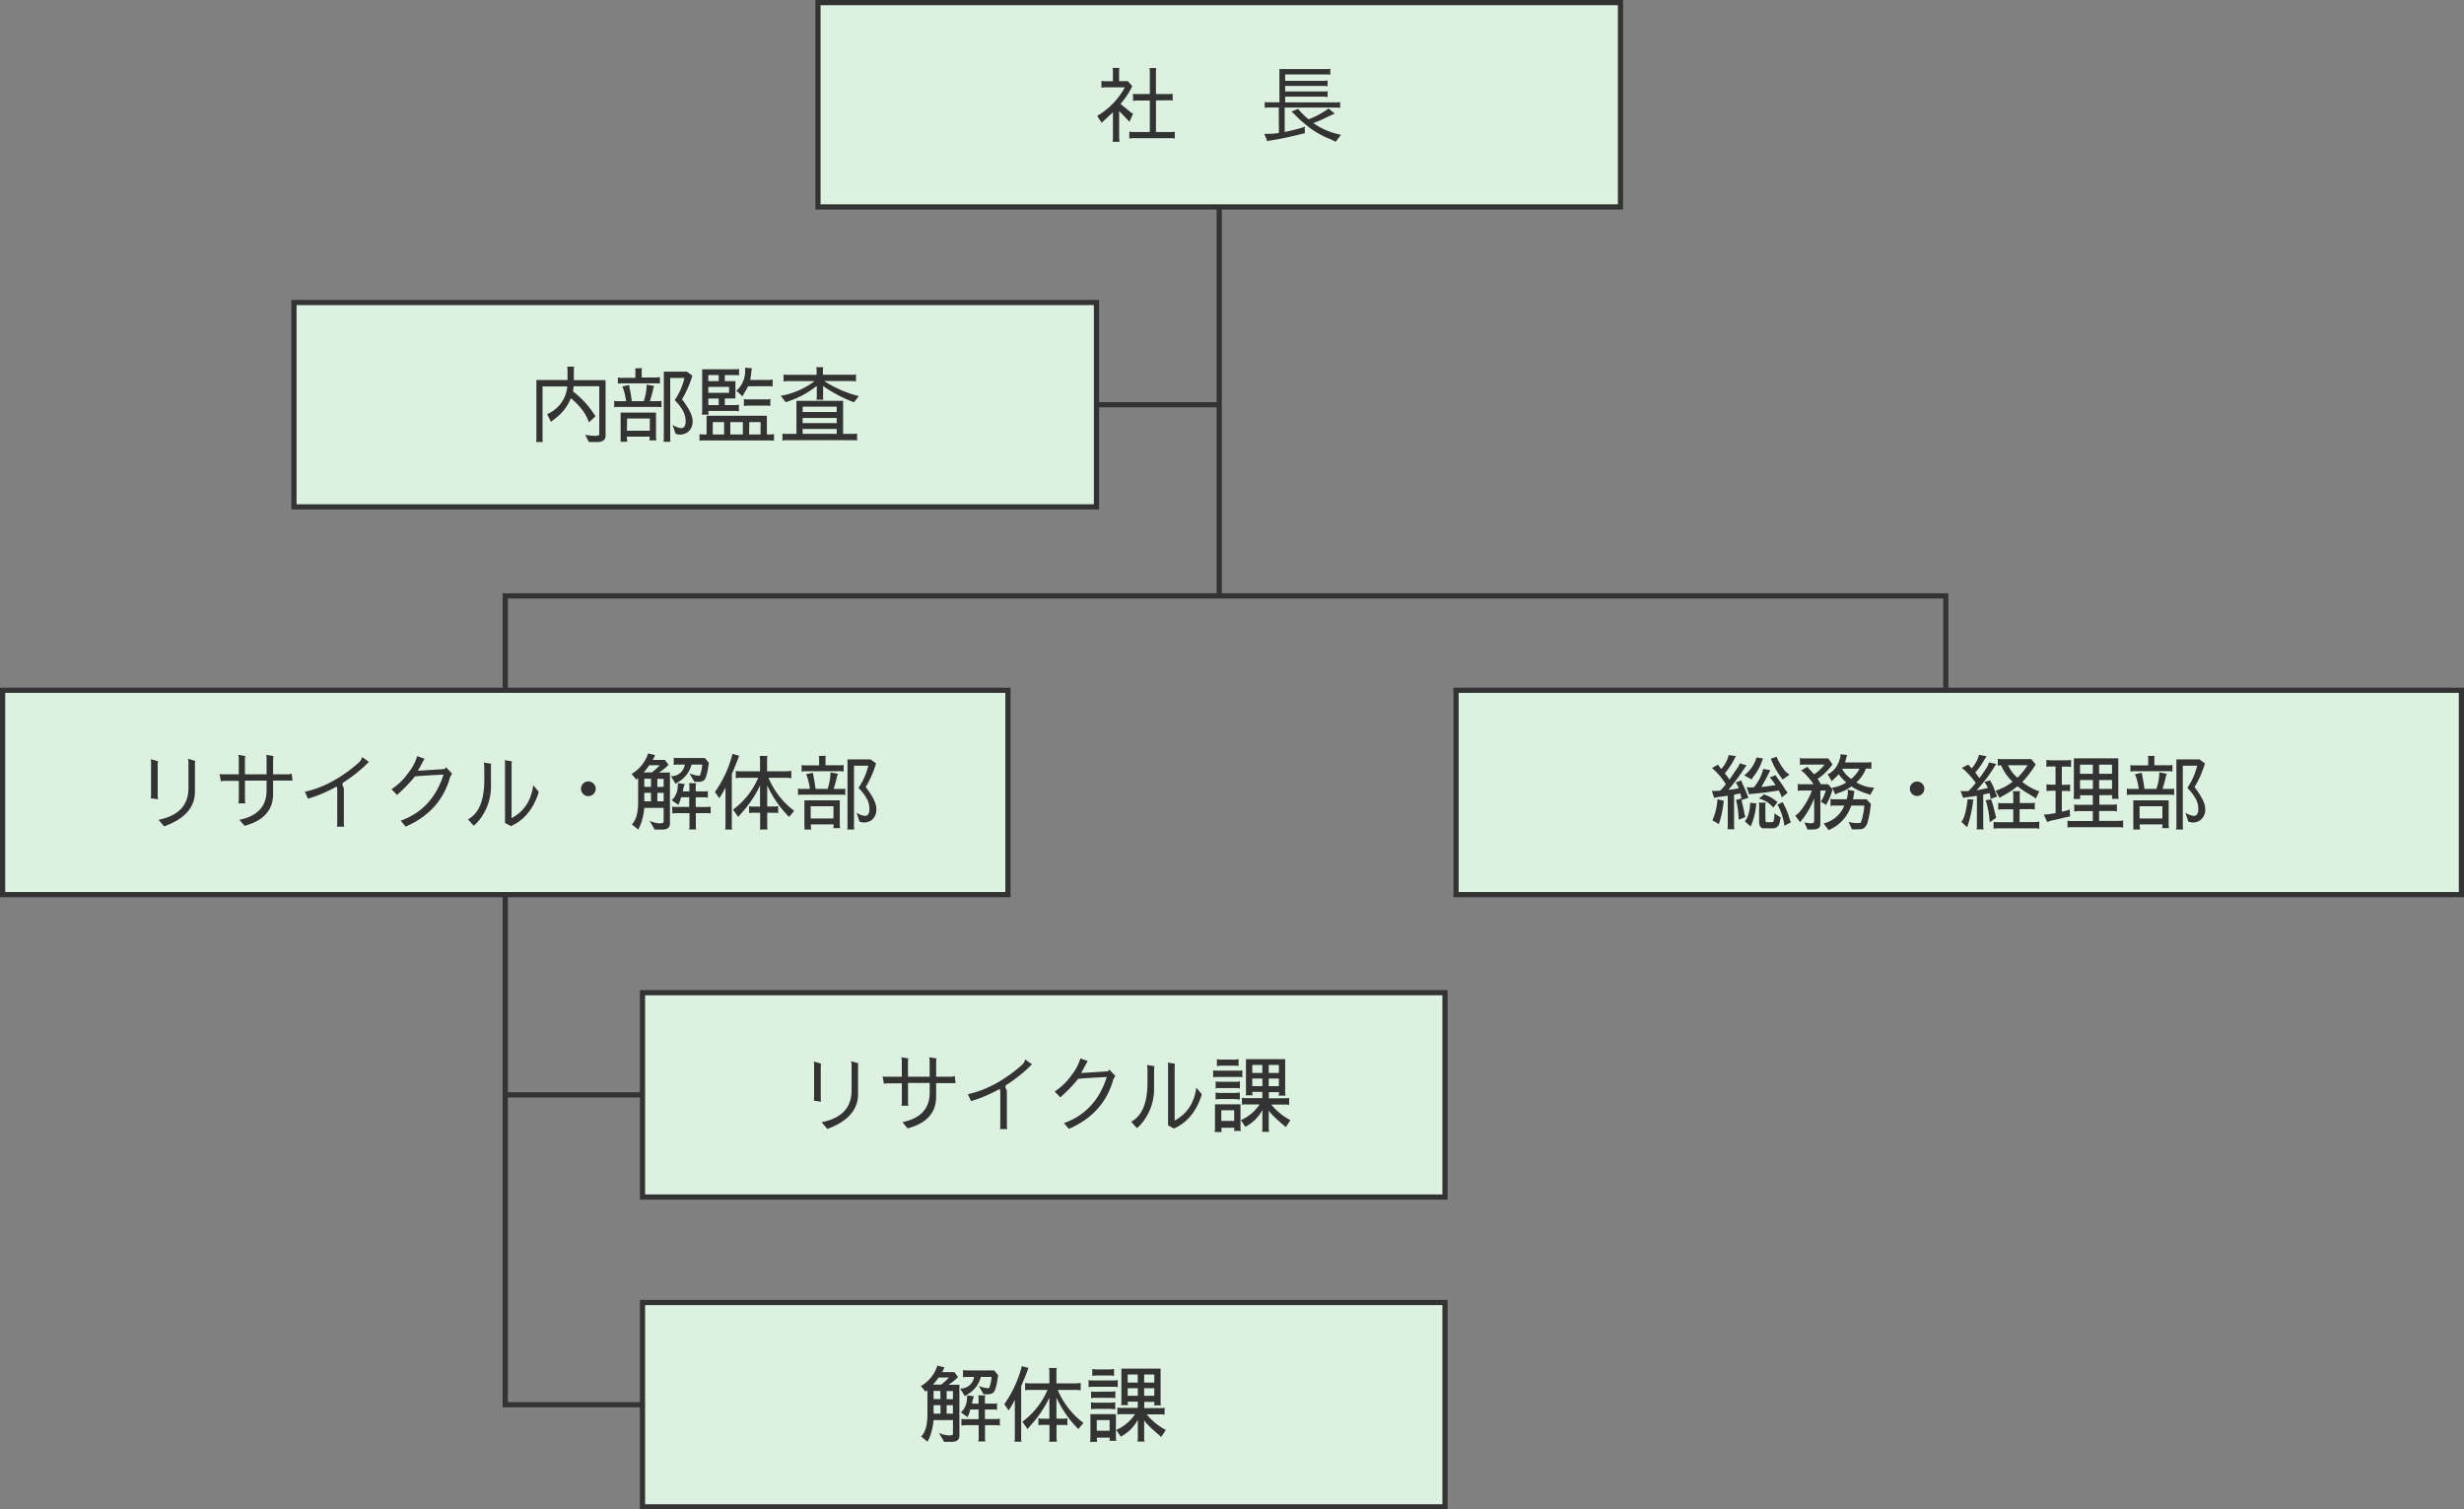 <svg id="レイヤー_1" data-name="レイヤー 1" xmlns="http://www.w3.org/2000/svg" viewBox="0 0 712.05 436.19"><rect x="0" y="0" width="712.05" height="436.19" fill="#808080" stroke="none"/><defs><style>.cls-1{fill:none;}.cls-1,.cls-2{stroke:#333;stroke-miterlimit:10;stroke-width:1.5px;}.cls-2{fill:#ddf1e1;}.cls-3{fill:#333;}</style></defs><line class="cls-1" x1="352.34" y1="44.56" x2="352.34" y2="172.19"/><line class="cls-1" x1="301.63" y1="116.95" x2="352.18" y2="116.95"/><polyline class="cls-1" points="562.29 217.82 562.29 172.19 146.01 172.19 146.01 405.92 219.42 405.92"/><line class="cls-1" x1="146.01" y1="316.39" x2="200.9" y2="316.39"/><rect class="cls-2" x="236.38" y="0.75" width="231.91" height="59.05"/><rect class="cls-2" x="84.95" y="87.42" width="231.91" height="59.05"/><rect class="cls-2" x="185.67" y="286.86" width="231.91" height="59.05"/><rect class="cls-2" x="185.67" y="376.39" width="231.91" height="59.05"/><rect class="cls-2" x="0.75" y="199.47" width="290.53" height="59.05"/><rect class="cls-2" x="420.77" y="199.47" width="290.53" height="59.05"/><path class="cls-3" d="M391.62,115.14l-3-3.12v7.73l.1,1.17h-2a5.32,5.32,0,0,0,.11-1.1v-7.44l-3.26,3.05-1.29-2a21.56,21.56,0,0,0,8-8.26H384.9a7.9,7.9,0,0,0-1.39.12v-2a4.6,4.6,0,0,0,1.11.12h2.2v-3a3.22,3.22,0,0,0-.11-.84h2a5.65,5.65,0,0,0-.1,1.35v2.47h2.54l1.25,1.44a12.16,12.16,0,0,1-.82,1.56,22,22,0,0,1-2.56,3.58l2.69,2.21a5.14,5.14,0,0,0,.93.62Zm7.64-6.19v9.14h4.51a4.69,4.69,0,0,0,.94-.09v2a2.51,2.51,0,0,0-1-.12H392.56a4.22,4.22,0,0,0-1,.12v-2l1.05.09h4.88V109h-3.24a7.43,7.43,0,0,0-1.61.12V107a2.51,2.51,0,0,0,1.1.12h3.75v-6.43a4.7,4.7,0,0,0-.12-1.08h2a5.57,5.57,0,0,0-.12,1.13v6.38h3.24a9.8,9.8,0,0,0,1.6-.09v2a2.93,2.93,0,0,0-.88-.12Z" transform="translate(-65.21 -79.94)"/><path class="cls-3" d="M434.75,111h-3a5.22,5.22,0,0,0-1.06.1v-1.68a5.3,5.3,0,0,0,1.06.09h3.19V99.9h13.7a3.6,3.6,0,0,0,1-.12v1.8a2.17,2.17,0,0,0-1-.12H436.6v1.83h11.26a5.32,5.32,0,0,0,1-.1v1.7a4,4,0,0,0-1.08-.12H436.6v1.61h11.26a5.34,5.34,0,0,0,1-.09V108a4.35,4.35,0,0,0-1.08-.12H436.6v1.65h14.83a6.06,6.06,0,0,0,1.06-.09v1.68l-.89-.1H436.46v7.06q5.18-1.12,5.81-1.59v2a7.06,7.06,0,0,0-1,.17q-4.44,1.16-8.76,1.85a6.08,6.08,0,0,0-1.08.24l-.86-2.14c.37,0,.9,0,1.61,0a17.94,17.94,0,0,0,2.61-.24Zm16.44,9.91a22.75,22.75,0,0,0-2.49-1.15,26.67,26.67,0,0,1-4.87-2.78c-1.77-1.41-3-2.44-3.63-3.1l-1.15-1.15-.63-.57,2-.77c0,.14.31.53.94,1.17a21.79,21.79,0,0,0,2,1.85,22.3,22.3,0,0,0,4.3-2.13,11.07,11.07,0,0,0,1.48-1l1.8,1.51c-.11,0-1,.41-2.61,1.17a30.11,30.11,0,0,1-3.6,1.54,20.43,20.43,0,0,0,8,3.38Z" transform="translate(-65.21 -79.94)"/><path class="cls-3" d="M235.37,202q-1.08-3.56-5.19-7a13.46,13.46,0,0,1-4.32,5.71l-1.44,1.13-1.1-2.23a9.56,9.56,0,0,0,5.83-8H222v14.91a4.7,4.7,0,0,0,.1,1.15h-2a3.15,3.15,0,0,0,.12-1.15V189.74h9v-2.67a5.26,5.26,0,0,0-.12-1.17h2.06a3.26,3.26,0,0,0-.12,1v2.88h9.17v16.1c0,1.2-.83,1.8-2.5,1.8h-2.32l-1.08-2.11a15.37,15.37,0,0,0,2.64.31,3.85,3.85,0,0,0,1.29-.14q.15,0,.15-.63V191.56H231c-.06.52-.13,1-.21,1.49a26.35,26.35,0,0,1,6.5,7.2Z" transform="translate(-65.21 -79.94)"/><path class="cls-3" d="M251.25,195.86a15.75,15.75,0,0,0,.84-4.78l2.19.41a4.43,4.43,0,0,0-.41,1.32c-.19.8-.48,1.82-.86,3.05h2.35a2.22,2.22,0,0,0,1-.12v1.92a3,3,0,0,0-.94-.12H243.81a3.08,3.08,0,0,0-1.1.12v-1.92a3.08,3.08,0,0,0,1.1.12h2.33a18.92,18.92,0,0,0-.77-3.43c-.2-.53-.32-.8-.33-.82l2-.41a14.09,14.09,0,0,0,.24,1.49c.13.58.3,1.63.51,3.17Zm-.48-9.55a1.3,1.3,0,0,0-.12.72v2h3.51a8.89,8.89,0,0,0,1.75-.12v1.92a4.1,4.1,0,0,0-1.18-.12h-9.79a5.46,5.46,0,0,0-1.17.12V189a3.43,3.43,0,0,0,.93.12h4.13v-2a2,2,0,0,0-.12-.72Zm-6.21,20.18v-7.32h10.22v6.91a4.84,4.84,0,0,0,.12,1.11h-2.06a4.46,4.46,0,0,0,.12-1.08h-6.58a6.37,6.37,0,0,0,.12,1.49h-2A3.5,3.5,0,0,0,244.56,206.49Zm1.82-2.09H253v-3.52h-6.58Zm15.63-.74c.88,0,1.32-.65,1.34-1.94a6.44,6.44,0,0,0-1.1-3.61,14.51,14.51,0,0,0-2.07-2.54,19.14,19.14,0,0,0,2.83-6.41h-4.12v17.26a3.45,3.45,0,0,0,.12,1.18h-2.09a3,3,0,0,0,.12-1.08V187.34h6.67l1.58,1.15a29.65,29.65,0,0,1-3,6.84q3.07,4,3.07,6.22a3.81,3.81,0,0,1-1.54,3.36,4.08,4.08,0,0,1-2.37.62l-1-.22-.89-2.61A6,6,0,0,0,262,203.66Z" transform="translate(-65.21 -79.94)"/><path class="cls-3" d="M268.49,207.21a5.09,5.09,0,0,0-1.13.12v-1.94a5.72,5.72,0,0,0,1.13.09h.91v-5.4h17.42v5.4h1a6.06,6.06,0,0,0,1.06-.09v1.94a4.46,4.46,0,0,0-1.08-.12ZM277.37,197a6.47,6.47,0,0,0,1.36-.12v1.94a2.84,2.84,0,0,0-.81-.12h-8a4.59,4.59,0,0,0,.12,1.06H268a4.6,4.6,0,0,0,.12-1.11v-12h9.6a4.32,4.32,0,0,0,1.05-.12v1.92a2.84,2.84,0,0,0-.86-.12h-3.24v1.75h3.07v5h-3.07V197Zm-7.47-8.67v1.75h3v-1.75Zm0,5.12h6v-1.71h-6Zm3,3.55v-1.9h-3V197Zm-1.71,4.92v3.57h3.27v-3.57Zm5.07,0v3.57h3.62v-3.57Zm5.11-10.35a15.16,15.16,0,0,1-.87,1.61,5.63,5.63,0,0,0-.67,1.32L278,192.86a7.44,7.44,0,0,0,2.52-6.07,5.62,5.62,0,0,0,0-.58l2,.14a5.41,5.41,0,0,0-.22,1.37,16.42,16.42,0,0,1-.31,2h5.5a4.22,4.22,0,0,0,1-.12v2.06a2.66,2.66,0,0,0-.84-.12Zm5.4,3.77a2.6,2.6,0,0,0,1.05-.14v2.08a3.92,3.92,0,0,0-1-.12h-5.64a3.89,3.89,0,0,0-1,.12v-2.06a2.09,2.09,0,0,0,1,.12Zm-5.07,10.15H285v-3.57h-3.27Z" transform="translate(-65.21 -79.94)"/><path class="cls-3" d="M290.83,194.32a22.83,22.83,0,0,0,9.79-4.25h-7.77a5.54,5.54,0,0,0-1.2.12v-2.06a3.27,3.27,0,0,0,1.15.12h8.4v-1a3.51,3.51,0,0,0-.12-1.2h2.06a3.45,3.45,0,0,0-.12,1.18v1h8.31a2.71,2.71,0,0,0,1.24-.14v2.08a3.21,3.21,0,0,0-1-.12h-8.18a33.06,33.06,0,0,0,10,4.35L312,196.19a39.93,39.93,0,0,1-8.93-4.7v2.78a2.81,2.81,0,0,0,.12,1.18h-2.06a4,4,0,0,0,.12-1v-3a26.55,26.55,0,0,1-9,4.7Zm20.71,11a6.77,6.77,0,0,0,1.35-.12v2.06a2.61,2.61,0,0,0-.89-.12H292.44a4.6,4.6,0,0,0-1.11.12v-2.06a2.44,2.44,0,0,0,.94.12h3.1v-9.55h13.48v9.55ZM307,199v-1.54h-9.84V199Zm0,3.21v-1.48h-9.84v1.48Zm0,3.1V203.9h-9.84v1.39Z" transform="translate(-65.21 -79.94)"/><path class="cls-3" d="M300.47,387.84a8.06,8.06,0,0,0-.07-1.13l2.11.6a3.09,3.09,0,0,0-.12.91v9a5,5,0,0,0,.12,1.08L300.4,398l.07-1.06Zm2.16,16.39q8.67-1.71,8.67-9.17v-7.2a4.36,4.36,0,0,0-.15-1.27l2.12.62a2.11,2.11,0,0,0-.1.63v8.28q0,6.79-8.88,10.05Z" transform="translate(-65.21 -79.94)"/><path class="cls-3" d="M320.27,390.93a2.18,2.18,0,0,0,1.11.15h4.44v-4.37a6.1,6.1,0,0,0-.12-1.25l2,.34a5.91,5.91,0,0,0-.1,1.2v4.08h6.26v-4.47a6.15,6.15,0,0,0-.11-1.15l2.11.34a4.78,4.78,0,0,0-.12,1.15v4.13l4.27,0a2.16,2.16,0,0,0,1.1-.24l.24,2.09-1.05,0h-4.56v3.89q0,7-8.24,9.19L326,404.21q7.88-1.63,7.87-8.53v-2.8h-6.26v5.33a7.41,7.41,0,0,0,.1,1.24h-2a5.56,5.56,0,0,0,.12-1.08V393h-3.77a6.26,6.26,0,0,0-1.42.12Z" transform="translate(-65.21 -79.94)"/><path class="cls-3" d="M354.14,394.6a46.24,46.24,0,0,1-5.91,2.74l-2.4.79-.93-2q7.92-1.71,15.55-8.38a2.75,2.75,0,0,0,1-1.66l2,1.4h0c-.29.27-.7.67-1.22,1.19a47,47,0,0,1-6.41,4.92l-.05.56.41,1v9.91a5.14,5.14,0,0,0,.12,1.15h-2.14a4.61,4.61,0,0,0,.12-1.15V395.3Z" transform="translate(-65.21 -79.94)"/><path class="cls-3" d="M370,395.35a18,18,0,0,0,4.83-4.68,14.22,14.22,0,0,0,2.59-4.87l2.13.74a1.92,1.92,0,0,1-.19.34c-.13.19-.43.74-.91,1.65s-.78,1.41-.84,1.49l7.75-.5.41-.51,1.75,1.85-.55.89q-2.73,10-12.86,14.4l-1.44-1.66q9.19-3.28,12.38-13.32-6.64.31-8.28.53a37.69,37.69,0,0,1-4.15,4.42l-1,.93Z" transform="translate(-65.21 -79.94)"/><path class="cls-3" d="M398.71,394a15.57,15.57,0,0,1-4.06,11.12,7.1,7.1,0,0,1-.91.81l-1.64-1.85q4.71-2.46,4.71-11.4s0-1.31,0-3.81l-.12-1.18,2.13.34a3.06,3.06,0,0,0-.09.74Zm13.79,2.14a6.48,6.48,0,0,1-.26.91q-2.36,6.6-7.78,9l-1.7-.91V388.22a4.88,4.88,0,0,0-.09-1.22l2.08.33a7.2,7.2,0,0,0-.09,1.23v15.19q5.37-2.87,6.26-9.53Z" transform="translate(-65.21 -79.94)"/><path class="cls-3" d="M423.35,389.33a2.26,2.26,0,0,0,.87-.15v2.09a3,3,0,0,0-.87-.12h-6.48a4.46,4.46,0,0,0-1.08.12v-2.06a3,3,0,0,0,1.08.12Zm-5.08,17.73H416.2a3.68,3.68,0,0,0,.12-1v-7h7.37v6.69a3.55,3.55,0,0,0,.12,1h-2a4.37,4.37,0,0,0,.1-.91h-3.72A3.8,3.8,0,0,0,418.27,407.06Zm3.38-14.52a7.29,7.29,0,0,0,1.87-.12v2.07a3.6,3.6,0,0,0-1-.12H418a5,5,0,0,0-1.49.12v-2.07a3.19,3.19,0,0,0,1.1.12Zm.57,5H418.6a13.84,13.84,0,0,0-2.11.1v-2a10,10,0,0,0,2,.12h3a11.2,11.2,0,0,0,2-.12v2.06A4.91,4.91,0,0,0,422.22,397.58Zm-3.55-9.65a8.67,8.67,0,0,0-1.8.12v-2a8.24,8.24,0,0,0,1.78.12h2.69a8.8,8.8,0,0,0,1.8-.12v2a4.85,4.85,0,0,0-1.06-.12Zm3.2,12.89h-3.72v3.07h3.72Zm14.95-3.48a2.6,2.6,0,0,0,.93-.12v2.07a3.12,3.12,0,0,0-.88-.12h-4.28a17.72,17.72,0,0,0,5.52,4.51l-1.32,2q-4.2-3.5-4.94-4.82v5A3.41,3.41,0,0,0,432,407H429.9a3.6,3.6,0,0,0,.12-1v-5.31a11.69,11.69,0,0,1-4.94,4.87l-1.29-1.94a12.39,12.39,0,0,0,5.42-4.53h-3.82a3.19,3.19,0,0,0-1.27.12v-2.07a3.32,3.32,0,0,0,1.3.12H430v-1.8H427.1a4,4,0,0,0,.12,1h-2.07a2.63,2.63,0,0,0,.12-1.13V386H436.6v9.48a5.22,5.22,0,0,0,.1,1.06h-2a3.63,3.63,0,0,0,.12-1h-2.93v1.8ZM427.1,390H430v-2.33H427.1Zm2.92,3.82V391.6H427.1v2.19Zm1.83-6.15V390h2.93v-2.33Zm0,6.15h2.93V391.6h-2.93Z" transform="translate(-65.21 -79.94)"/><path class="cls-3" d="M338.13,475.06a13,13,0,0,1-.67,1.39H341l1.06,1.42a13.8,13.8,0,0,1-2.79,2.23h3.19v14.69c0,1.2-.74,1.8-2.23,1.8l-2.18,0L336.54,494a7.74,7.74,0,0,0,2.88.74c.73,0,1.12-.12,1.18-.38V490.3H335a18.77,18.77,0,0,1-1.11,4.92l-.64,1.34-1.85-1.51q1.81-1.77,1.82-6.41v-.12l0-6.57v-.27l-.5.44-1.4-1.64a10.48,10.48,0,0,0,4.78-5.92Zm-.91,5a20.25,20.25,0,0,0,2.25-2.06h-3.05a14.89,14.89,0,0,1-1.6,2.06Zm-.27,1.82H335v2.36H337ZM335,486v2.45H337V486Zm5.59-1.72v-2.36h-1.82v2.36Zm-1.82,4.17h1.82V486h-1.82Zm4.75-12.62a3.63,3.63,0,0,0,1,.12h8l1.13,1.39q-.59,4.49-1.44,5.06a2.57,2.57,0,0,1-1.28.44l-1.48,0-1.4-2.43a8.13,8.13,0,0,0,2.5.68.75.75,0,0,0,.53-.08,11.38,11.38,0,0,0,.67-3v-.05l-.09-.12h-3a8.23,8.23,0,0,1-3.51,4.83c-.61.4-1,.64-1.13.72l-1.32-2.19a3.92,3.92,0,0,0,4-3.36h-2.21a3.94,3.94,0,0,0-1,.12Zm-.48,14.09a3.08,3.08,0,0,0,1.1.12H348v-2.79h-2.42a5.48,5.48,0,0,1-.43,1.44,6.87,6.87,0,0,0-.31.77l-1.95-1.37a5.44,5.44,0,0,0,1.75-4,5.08,5.08,0,0,0,.05-.64,1.57,1.57,0,0,0,0-.29l2,.26a7.26,7.26,0,0,0-.57,2.14H348V484.3a3.21,3.21,0,0,0-.12-1.13h2.07a3.45,3.45,0,0,0-.12,1.13v1.25h2.3a3.51,3.51,0,0,0,1.2-.12v1.94a2.88,2.88,0,0,0-.86-.12h-2.64V490h3a7.05,7.05,0,0,0,1.32-.1v2a3,3,0,0,0-.86-.12h-3.43v3.58a3.14,3.14,0,0,0,.12,1.12h-2.07a3.18,3.18,0,0,0,.12-.91v-3.79H344.8a8.82,8.82,0,0,0-1.75.12Z" transform="translate(-65.21 -79.94)"/><path class="cls-3" d="M362.42,475.25c-.74,1.95-1.44,3.71-2.11,5.26v14.93a3.23,3.23,0,0,0,.11,1.12h-2.06a6.21,6.21,0,0,0,.12-1.12v-11a26.66,26.66,0,0,1-1.8,3.07l-1.25-1.8a33.43,33.43,0,0,0,5.07-11Zm8.11,16.47v3.62a5.67,5.67,0,0,0,.12,1.22h-2.28a3.81,3.81,0,0,0,.12-1v-3.86h-1.73a8.58,8.58,0,0,0-1.46.09v-2a3.83,3.83,0,0,0,1,.12h2.16V483.8a32.2,32.2,0,0,1-5.16,7.75c-.74.85-1.12,1.29-1.15,1.34l-1.49-2.11a22.54,22.54,0,0,0,7.27-9.19h-5.21a3.65,3.65,0,0,0-1.27.14v-2.16a5.7,5.7,0,0,0,1.32.12h5.69v-3.24a5.41,5.41,0,0,0-.12-1.2h2.28a5,5,0,0,0-.12,1.2v3.24h4.7a14.25,14.25,0,0,0,2.31-.12v2.16a6,6,0,0,0-1.32-.14h-5.31a23,23,0,0,0,7.44,9.55l-1.51,1.75a31.64,31.64,0,0,1-6.31-9.09v6.09h2.16a4.22,4.22,0,0,0,1-.12v2.07a2.57,2.57,0,0,0-.89-.12Z" transform="translate(-65.21 -79.94)"/><path class="cls-3" d="M387.35,478.85a2.48,2.48,0,0,0,.87-.14v2.09a3,3,0,0,0-.87-.12h-6.48a4.46,4.46,0,0,0-1.08.12v-2.07a3,3,0,0,0,1.08.12Zm-5.08,17.74H380.2a3.73,3.73,0,0,0,.12-1v-7h7.37v6.7a3.6,3.6,0,0,0,.12,1h-2a4.45,4.45,0,0,0,.1-.91h-3.72A3.8,3.8,0,0,0,382.27,496.59Zm3.38-14.52a7.29,7.29,0,0,0,1.87-.12V484a3.6,3.6,0,0,0-1-.12H382a5,5,0,0,0-1.49.12V482a3.19,3.19,0,0,0,1.1.12Zm.58,5H382.6a15.88,15.88,0,0,0-2.11.09v-2a10,10,0,0,0,2,.12h3a11.2,11.2,0,0,0,2-.12v2.07A4.87,4.87,0,0,0,386.23,487.11Zm-3.56-9.65a8.67,8.67,0,0,0-1.8.12v-2a8.24,8.24,0,0,0,1.78.12h2.69a8.8,8.8,0,0,0,1.8-.12v2a4.85,4.85,0,0,0-1.06-.12Zm3.2,12.89h-3.72v3.07h3.72Zm14.95-3.48a2.6,2.6,0,0,0,.93-.12v2.06a3.07,3.07,0,0,0-.88-.12h-4.28a17.58,17.58,0,0,0,5.52,4.51l-1.32,2q-4.2-3.5-4.94-4.82v5a3.37,3.37,0,0,0,.12,1.17H393.9a3.5,3.5,0,0,0,.12-1v-5.3a11.69,11.69,0,0,1-4.94,4.87l-1.29-1.94a12.41,12.41,0,0,0,5.42-4.54h-3.82a3.19,3.19,0,0,0-1.27.12v-2.06a3.32,3.32,0,0,0,1.3.12H394v-1.8H391.1a3.81,3.81,0,0,0,.12,1h-2.07a2.59,2.59,0,0,0,.12-1.13v-9.4H400.6V485a5.13,5.13,0,0,0,.1,1.05h-2a3.5,3.5,0,0,0,.12-1h-2.93v1.8Zm-9.72-7.37H394v-2.33H391.1Zm2.92,3.82v-2.19H391.1v2.19Zm1.83-6.15v2.33h2.93v-2.33Zm0,6.15h2.93v-2.19h-2.93Z" transform="translate(-65.21 -79.94)"/><path class="cls-3" d="M108.86,300.45a8.06,8.06,0,0,0-.07-1.13l2.11.6a3.09,3.09,0,0,0-.12.91v9a5,5,0,0,0,.12,1.08l-2.11-.29.07-1.06ZM111,316.84q8.67-1.71,8.67-9.17v-7.2a4.36,4.36,0,0,0-.15-1.27l2.11.62a2.45,2.45,0,0,0-.09.63v8.28q0,6.79-8.88,10Z" transform="translate(-65.21 -79.94)"/><path class="cls-3" d="M128.66,303.54a2.18,2.18,0,0,0,1.11.15h4.44v-4.37a6.17,6.17,0,0,0-.12-1.25l2,.34a5.91,5.91,0,0,0-.1,1.2v4.08h6.26v-4.47a5.4,5.4,0,0,0-.12-1.15l2.12.34a4.78,4.78,0,0,0-.12,1.15v4.13l4.27,0a2.16,2.16,0,0,0,1.1-.24l.24,2.09-1.05-.05h-4.56v3.89q0,7-8.24,9.19l-1.51-1.72q7.88-1.63,7.87-8.53v-2.8H136v5.33a7.41,7.41,0,0,0,.1,1.24h-2a5.56,5.56,0,0,0,.12-1.08v-5.42h-3.77a6.26,6.26,0,0,0-1.42.12Z" transform="translate(-65.21 -79.94)"/><path class="cls-3" d="M162.53,307.21a46.24,46.24,0,0,1-5.91,2.74l-2.4.79-.93-2q7.92-1.71,15.55-8.38a2.75,2.75,0,0,0,1-1.66l2,1.4h0c-.29.27-.7.67-1.23,1.19a46.14,46.14,0,0,1-6.4,4.92l-.05.56.41,1v9.91a5.14,5.14,0,0,0,.12,1.15h-2.14a4.61,4.61,0,0,0,.12-1.15v-9.77Z" transform="translate(-65.21 -79.94)"/><path class="cls-3" d="M178.34,308a18,18,0,0,0,4.83-4.68,14.13,14.13,0,0,0,2.59-4.87l2.13.74a1.92,1.92,0,0,1-.19.34c-.13.19-.43.74-.91,1.65s-.78,1.41-.84,1.49l7.75-.5.41-.51,1.75,1.85-.55.89q-2.73,10-12.86,14.4L181,317.1q9.18-3.28,12.38-13.32-6.64.32-8.28.53a38.56,38.56,0,0,1-4.15,4.42l-1,.93Z" transform="translate(-65.21 -79.94)"/><path class="cls-3" d="M207.09,306.62A15.55,15.55,0,0,1,203,317.73a7.1,7.1,0,0,1-.91.81l-1.64-1.84q4.71-2.47,4.71-11.41s0-1.31,0-3.81l-.12-1.18,2.14.34a3.07,3.07,0,0,0-.1.74Zm13.8,2.13a6.48,6.48,0,0,1-.26.91q-2.35,6.6-7.78,9l-1.7-.91V300.83a4.27,4.27,0,0,0-.1-1.22l2.09.33a7.2,7.2,0,0,0-.09,1.23v15.19q5.37-2.85,6.26-9.53Z" transform="translate(-65.21 -79.94)"/><path class="cls-3" d="M233.73,306.38a2.08,2.08,0,0,1,3,0,2.09,2.09,0,0,1,0,3,2.1,2.1,0,1,1-3-3Z" transform="translate(-65.21 -79.94)"/><path class="cls-3" d="M254.52,298.14a12.57,12.57,0,0,1-.67,1.4h3.5l1.06,1.41a13.46,13.46,0,0,1-2.79,2.23h3.19v14.69c0,1.2-.74,1.8-2.23,1.8l-2.18,0-1.47-2.55a7.74,7.74,0,0,0,2.88.75c.72,0,1.12-.13,1.18-.39v-4.08H251.4a18.59,18.59,0,0,1-1.11,4.92l-.64,1.35-1.85-1.51c1.21-1.19,1.82-3.32,1.82-6.41v-.12l0-6.58v-.26c-.16.14-.33.29-.51.43l-1.39-1.63a10.57,10.57,0,0,0,4.78-5.93Zm-.91,5a18.43,18.43,0,0,0,2.25-2.06h-3.05a14.31,14.31,0,0,1-1.6,2.06Zm-.27,1.83H251.4v2.35h1.94Zm-1.94,4.08v2.45h1.94v-2.45Zm5.59-1.73V305h-1.82v2.35Zm-1.82,4.18H257v-2.45h-1.82Zm4.75-12.63a3.63,3.63,0,0,0,1,.12h8l1.13,1.39c-.39,3-.87,4.68-1.44,5.07a2.57,2.57,0,0,1-1.28.43l-1.48-.05-1.4-2.42a8.14,8.14,0,0,0,2.5.67.76.76,0,0,0,.53-.07,11.38,11.38,0,0,0,.67-3v0l-.1-.12h-3a8.12,8.12,0,0,1-3.5,4.82c-.61.4-1,.64-1.13.72l-1.32-2.19a3.91,3.91,0,0,0,4-3.35h-2.2a3.94,3.94,0,0,0-1,.12ZM259.44,313a3.08,3.08,0,0,0,1.1.12h3.84v-2.79H262a5.65,5.65,0,0,1-.43,1.45,8,8,0,0,0-.32.76l-1.94-1.36a5.45,5.45,0,0,0,1.75-4c0-.31.05-.52.05-.65a1.65,1.65,0,0,0,0-.29l2,.27a7,7,0,0,0-.57,2.13h1.89v-1.25a3.25,3.25,0,0,0-.12-1.13h2.07a3.49,3.49,0,0,0-.12,1.13v1.25h2.3a3.51,3.51,0,0,0,1.2-.12v1.95a2.88,2.88,0,0,0-.86-.13h-2.64v2.79h3a6.29,6.29,0,0,0,1.32-.1v2a3,3,0,0,0-.86-.12h-3.43v3.58a3.21,3.21,0,0,0,.12,1.13h-2.07a3.23,3.23,0,0,0,.12-.91v-3.8h-3.19a8.82,8.82,0,0,0-1.75.12Z" transform="translate(-65.21 -79.94)"/><path class="cls-3" d="M278.81,298.34c-.74,2-1.44,3.7-2.12,5.25v14.93a3.21,3.21,0,0,0,.12,1.13h-2.06a6.4,6.4,0,0,0,.12-1.13v-11a25.82,25.82,0,0,1-1.8,3.07l-1.25-1.8a33.24,33.24,0,0,0,5.07-11Zm8.11,16.46v3.62a5.83,5.83,0,0,0,.12,1.23h-2.28a4,4,0,0,0,.12-1V314.8h-1.73a7.46,7.46,0,0,0-1.46.1v-2a3.83,3.83,0,0,0,1,.12h2.16v-6.1a32,32,0,0,1-5.16,7.75c-.74.85-1.12,1.3-1.15,1.35l-1.49-2.12a22.47,22.47,0,0,0,7.27-9.19h-5.21a3.35,3.35,0,0,0-1.27.15v-2.16a5.7,5.7,0,0,0,1.32.12h5.69v-3.24a5.41,5.41,0,0,0-.12-1.2H287a5,5,0,0,0-.12,1.2v3.24h4.7a14.25,14.25,0,0,0,2.31-.12v2.16a5.44,5.44,0,0,0-1.32-.15H287.3a23,23,0,0,0,7.44,9.55L293.23,316a31.68,31.68,0,0,1-6.31-9.1V313h2.16a4.22,4.22,0,0,0,1-.12v2.06a2.57,2.57,0,0,0-.89-.12Z" transform="translate(-65.21 -79.94)"/><path class="cls-3" d="M304.37,307.91a15.69,15.69,0,0,0,.84-4.77l2.18.4a4.43,4.43,0,0,0-.41,1.32c-.19.8-.48,1.82-.86,3.05h2.35a2.22,2.22,0,0,0,1-.12v1.92a3,3,0,0,0-.93-.12H296.93a3.11,3.11,0,0,0-1.11.12v-1.92a3.11,3.11,0,0,0,1.11.12h2.32a19.2,19.2,0,0,0-.76-3.43c-.21-.53-.32-.8-.34-.82l2-.41a10.09,10.09,0,0,0,.24,1.49c.12.58.29,1.64.5,3.17Zm-.48-9.55a1.34,1.34,0,0,0-.12.72v2h3.5A8.82,8.82,0,0,0,309,301v1.92a4.06,4.06,0,0,0-1.17-.12h-9.8a5.52,5.52,0,0,0-1.17.12V301a3.48,3.48,0,0,0,.93.12h4.13v-2a2,2,0,0,0-.12-.72Zm-6.22,20.18v-7.32h10.22v6.92a4.75,4.75,0,0,0,.12,1.1H306a4.46,4.46,0,0,0,.12-1.08h-6.58a6.37,6.37,0,0,0,.12,1.49h-2A3.5,3.5,0,0,0,297.67,318.54Zm1.82-2.08h6.58v-3.53h-6.58Zm15.63-.75c.88,0,1.33-.65,1.34-1.94a6.38,6.38,0,0,0-1.1-3.6,14.63,14.63,0,0,0-2.07-2.55,19.26,19.26,0,0,0,2.84-6.41H312v17.26a3.41,3.41,0,0,0,.12,1.18H310a3,3,0,0,0,.12-1.08V299.39h6.67l1.59,1.15a30.12,30.12,0,0,1-3,6.84c2.05,2.64,3.07,4.72,3.07,6.22A3.83,3.83,0,0,1,317,317a4.06,4.06,0,0,1-2.38.62l-1-.21-.89-2.62A6,6,0,0,0,315.12,315.71Z" transform="translate(-65.21 -79.94)"/><path class="cls-3" d="M566.32,309.57v9a3.81,3.81,0,0,0,.12,1h-2.06a2.6,2.6,0,0,0,.12-.93v-8.76l-2.88.4-1.06.22-.65-2h.72q.55,0,1.71-.09a23.2,23.2,0,0,0,1.6-1.83,18.84,18.84,0,0,0-4-4.7l1.76-1a4.87,4.87,0,0,0,.72,1l.21.24a8.61,8.61,0,0,0,1.61-2.43,5.28,5.28,0,0,0,.5-1.56l2.14.29a9.36,9.36,0,0,0-.6,1.1,23.05,23.05,0,0,1-2.62,3.89,17,17,0,0,1,1.32,1.83l2.6-3.82a5.07,5.07,0,0,0,.4-.91l2,.62a4.43,4.43,0,0,0-.67.84,67.2,67.2,0,0,1-4.63,6.24c1.5-.21,2.52-.37,3-.5-.07-.18-.2-.47-.41-.89a3.54,3.54,0,0,0-.48-.79l1.63-.58a10.47,10.47,0,0,0,.77,1.87c.5,1.11.78,1.8.86,2.07a9.15,9.15,0,0,0,.44,1.1l-2,.63a7.1,7.1,0,0,0-.38-1.9ZM560.06,317a17.15,17.15,0,0,0,1.46-6.12l1.82.48a30.22,30.22,0,0,1-1.41,6.72Zm7.6-.19a26.36,26.36,0,0,0-.76-5.72l1.58-.43a7.81,7.81,0,0,0,.29,1.73c.21.9.37,1.67.5,2.33a5.1,5.1,0,0,0,.34,1.32ZM574,300.88a14.39,14.39,0,0,1-2,3.36,6.62,6.62,0,0,0-.58.94L569.27,304a10.33,10.33,0,0,0,3.55-5.18l1.88.29Zm-1.25,11.21a20,20,0,0,1-1.63,6.67l-1.68-1.47c.91-1.08,1.43-2.87,1.54-5.37Zm-2.8-4.71a6.47,6.47,0,0,0,1.22.1c.45,0,.73,0,.84,0a12.78,12.78,0,0,0,2.74-5.36l2.06.39-1.15,2.23c-.53,1-1,1.86-1.47,2.59.74,0,2.11-.21,4.11-.53a11.5,11.5,0,0,0-1.68-2.2l1.7-.65a15.5,15.5,0,0,0,1,1.46c.67.91,1.16,1.63,1.48,2.16s.56.87.68,1l.33.43-1.7,1.37a9.4,9.4,0,0,0-.87-2l-4,.6c-2,.21-3.13.32-3.43.33a7.35,7.35,0,0,0-1.13.2Zm7.7,5.95a7.51,7.51,0,0,0-4.13-2.61l1.54-1.3v0a1.74,1.74,0,0,0,.57.36,7.47,7.47,0,0,1,2.52,1.39c.07.06.32.24.75.53ZM575.39,317a.74.74,0,0,0,.24.53,17.12,17.12,0,0,0,2-.05,5.34,5.34,0,0,0,.31-2.5l1.9,1.2a3.51,3.51,0,0,0-.24,1,3.64,3.64,0,0,1-.41,1.27,2,2,0,0,1-1.73.86H575c-1,0-1.44-.65-1.44-2V313.1a3,3,0,0,0-.12-1.23h2.07a2.83,2.83,0,0,0-.15,1.3Zm5-11.81a21.74,21.74,0,0,1-3.44-6l1.68-.58.27.74c1.17,2.2,2.12,3.54,2.85,4l.58.45Zm.48,13.37a17.12,17.12,0,0,0-2-6.1l1.49-.74.41.84a18.17,18.17,0,0,1,1.6,4,5.08,5.08,0,0,0,.39,1Z" transform="translate(-65.21 -79.94)"/><path class="cls-3" d="M591.42,306.57h2.09l1.27,1.46a16.3,16.3,0,0,1-1.22,3.29,11.26,11.26,0,0,0-.62,1.22l-1.56-.93a10.22,10.22,0,0,0,1.44-3.22h-1.56v9.72c0,1-.72,1.54-2.16,1.54l-1.56,0-.89-2.11a7.19,7.19,0,0,0,2,.31c.54,0,.82-.24.82-.72v-6.5a22.65,22.65,0,0,1-3.29,5.93,6.14,6.14,0,0,0-.75,1L584,315.64a6.13,6.13,0,0,0,1.58-1.46,21.58,21.58,0,0,0,3.24-5.79h-3.09a2.17,2.17,0,0,0-1,.12v-2.06a2.17,2.17,0,0,0,1,.12h3.57a17.21,17.21,0,0,0-1.89-2.38,6.25,6.25,0,0,0-1.73-1.58l1.78-1.08,2,2.16a12.19,12.19,0,0,0,3-2.81h-5.83a7,7,0,0,0-1.27.1v-2a4.78,4.78,0,0,0,1.15.12h7.05l1.2,1.72a16.46,16.46,0,0,1-4.27,4.18Zm9.48,3.19c-.06.4-.13.78-.21,1.15h3.91l1.25,1.34a29.76,29.76,0,0,1-1,5.55c-.42,1.06-1,1.63-1.73,1.73a16.26,16.26,0,0,1-1.9.07h-.81l-1-2.16a8,8,0,0,0,2.23.34,5.13,5.13,0,0,0,1.25-.08,8.74,8.74,0,0,0,.7-2.4,17.37,17.37,0,0,0,.38-2.42l-.14-.14h-3.65a11.55,11.55,0,0,1-6.53,7.08l-1.46-1.92a8.71,8.71,0,0,0,6-5.16h-2.81a2.84,2.84,0,0,0-1.18.12v-2.07a4.14,4.14,0,0,0,1.18.12h3.48a7.23,7.23,0,0,0,.34-1.87,3.35,3.35,0,0,0-.08-.91l2,.41Zm3.51-7.68a9.7,9.7,0,0,1-2.76,3.94,12.17,12.17,0,0,0,3.41,1.34,11.16,11.16,0,0,0,1.75.19l-1.15,2.14a2.54,2.54,0,0,0-.94-.41,17.68,17.68,0,0,1-4.49-2.09,12,12,0,0,1-3.07,1.66,7.15,7.15,0,0,0-1.58.67l-.92-2a6.22,6.22,0,0,0,1.73-.36,10.15,10.15,0,0,0,2.35-1.11,14,14,0,0,1-2.18-2.37c-.29.33-.62.68-1,1l-1,1-1.2-2c1.86-.82,3.08-2.51,3.68-5.07a2.3,2.3,0,0,0,0-.69l2,.16a4.37,4.37,0,0,0-.33,1l-.31,1.18h6.48a5,5,0,0,0,1.12-.12v2a5.26,5.26,0,0,0-1.17-.12Zm-1.83,0h-4.92l-.07.14a8.57,8.57,0,0,0,2.59,2.81A9.19,9.19,0,0,0,602.58,302.08Z" transform="translate(-65.21 -79.94)"/><path class="cls-3" d="M617.75,306.38a2.09,2.09,0,1,1-.62,1.48A2,2,0,0,1,617.75,306.38Z" transform="translate(-65.21 -79.94)"/><path class="cls-3" d="M639.64,307.65a4.89,4.89,0,0,0-1-1.71l1.63-.52a14.28,14.28,0,0,1,1.44,3.09l.31.82a6.29,6.29,0,0,0,.36.77l-1.94.74a6,6,0,0,0-.31-1.7l-1.8.4v9a4.59,4.59,0,0,0,.12,1.06h-2.07a2.9,2.9,0,0,0,.12-.89v-8.81c-.81.14-1.64.26-2.47.36a5.87,5.87,0,0,0-1.49.26h0l-.77-2,.79.05c.29,0,.8,0,1.52-.05a21.93,21.93,0,0,0,2.08-2.35,24.14,24.14,0,0,0-2.61-3.07,8.1,8.1,0,0,0-1.42-1.25l1.92-1c0,.13.31.5.94,1.13a9.47,9.47,0,0,0,2.13-3.94l2.19.46a14.74,14.74,0,0,0-.91,1.41,17,17,0,0,1-2.38,3.24l1.2,1.66a24.78,24.78,0,0,0,1.92-2.79,5.36,5.36,0,0,0,.86-1.77l2.14.48a5.17,5.17,0,0,0-.7,1,42.16,42.16,0,0,1-5.06,6.6Q638.08,308,639.64,307.65Zm-4.1,3.36a2.63,2.63,0,0,0-.22,1,34.91,34.91,0,0,1-1.42,6.28c-.11.37-.17.6-.19.7L632,317.44q1.24-1.4,1.82-6.55Zm5.06-.05a16.13,16.13,0,0,1,.65,2.06c.32,1.16.5,1.87.55,2.14a6,6,0,0,0,.29,1.1l-1.9,1.3a26.13,26.13,0,0,0-1.15-6.38Zm8.23,2.81v3.72h3.82a9.57,9.57,0,0,0,1.87-.12v2.06a3.4,3.4,0,0,0-1.06-.12H642.4a5.35,5.35,0,0,0-1.08.1v-2a4.13,4.13,0,0,0,1.08.12H647v-3.72h-2.83a7.36,7.36,0,0,0-1.52.12v-2a3.68,3.68,0,0,0,1,.12H647v-2.4a4.46,4.46,0,0,0-.12-1.08H649a3.46,3.46,0,0,0-.12,1.08V312h2.86a6.54,6.54,0,0,0,1.49-.12v2a4,4,0,0,0-1-.12Zm-2-7.92a13.79,13.79,0,0,1-2.85-3.72l-.51-1.06a5.86,5.86,0,0,0-.93.12v-2a4.55,4.55,0,0,0,1.15.12h8.54l1.25,1.54a30.09,30.09,0,0,1-3.86,5.06,16.32,16.32,0,0,0,3.91,2.33,4.26,4.26,0,0,0,1,.34l-1,2.11a24.69,24.69,0,0,0-2.18-1.4,23,23,0,0,1-3.12-2.15,28.39,28.39,0,0,1-4.18,2.76,10.71,10.71,0,0,0-1,.6l-1.17-2.07A14.92,14.92,0,0,0,646.79,305.85Zm1.39-1.18a18.43,18.43,0,0,0,2.91-3.6h-5.64A10.68,10.68,0,0,0,648.18,304.67Z" transform="translate(-65.21 -79.94)"/><path class="cls-3" d="M663.4,315.88l-1.27.24-4.3,1a7.76,7.76,0,0,0-1,.38l-1-2.18a8.52,8.52,0,0,0,1.32-.08l2.09-.33v-6.46h-1.63a4.11,4.11,0,0,0-1,.12v-2l1,.12h1.61v-5.25h-1.51a6.72,6.72,0,0,0-1.13.09v-2a9.09,9.09,0,0,0,1.87.12h3.36a9.8,9.8,0,0,0,1.9-.12v2.07a2.18,2.18,0,0,0-.72-.12h-1.95v5.25h1.39a4.3,4.3,0,0,0,1-.12v2a4.13,4.13,0,0,0-1-.12h-1.39v6l1.3-.28a4.18,4.18,0,0,0,1-.39Zm8.42-1.59v2.86h5.57a6.37,6.37,0,0,0,1.37-.12v2.07a4.19,4.19,0,0,0-1.27-.12H663.76a6.38,6.38,0,0,0-1.08.09v-2a4.24,4.24,0,0,0,1.08.12H670v-2.86H666.4a6.53,6.53,0,0,0-1.78.13v-2.07a4,4,0,0,0,1,.12H670v-2.76h-3.69c0,.37,0,.72.09,1.06h-2a5.29,5.29,0,0,0,.12-1.2V299.08h12.84v10.49a5.68,5.68,0,0,0,.12,1.2h-2a4.24,4.24,0,0,0,.12-1.06h-3.72v2.76h3.39a6.09,6.09,0,0,0,1.68-.12v2.07a4.93,4.93,0,0,0-1.32-.13Zm-5.52-10.75H670V300.9H666.3Zm3.72,4.37v-2.57H666.3v2.57Zm1.8-4.37h3.72V300.9h-3.72Zm3.72,4.37v-2.57h-3.72v2.57Z" transform="translate(-65.21 -79.94)"/><path class="cls-3" d="M688.38,307.91a15.69,15.69,0,0,0,.84-4.77l2.19.4a4.43,4.43,0,0,0-.41,1.32c-.19.8-.48,1.82-.86,3.05h2.35a2.22,2.22,0,0,0,1-.12v1.92a3,3,0,0,0-.94-.12H680.94a3.08,3.08,0,0,0-1.1.12v-1.92a3.08,3.08,0,0,0,1.1.12h2.33a18.92,18.92,0,0,0-.77-3.43c-.2-.53-.32-.8-.33-.82l2-.41a13.69,13.69,0,0,0,.24,1.49c.13.58.3,1.64.51,3.17Zm-.48-9.55a1.34,1.34,0,0,0-.12.72v2h3.51A8.89,8.89,0,0,0,693,301v1.92a4.1,4.1,0,0,0-1.18-.12h-9.79a5.46,5.46,0,0,0-1.17.12V301a3.43,3.43,0,0,0,.93.12H686v-2a2,2,0,0,0-.12-.72Zm-6.21,20.18v-7.32h10.22v6.92a4.75,4.75,0,0,0,.12,1.1H690a4.46,4.46,0,0,0,.12-1.08h-6.58a6.37,6.37,0,0,0,.12,1.49h-2A3.5,3.5,0,0,0,681.69,318.54Zm1.82-2.08h6.58v-3.53h-6.58Zm15.63-.75c.88,0,1.32-.65,1.34-1.94a6.38,6.38,0,0,0-1.1-3.6,14.63,14.63,0,0,0-2.07-2.55,19.05,19.05,0,0,0,2.83-6.41H696v17.26a3.41,3.41,0,0,0,.12,1.18h-2.09a3,3,0,0,0,.12-1.08V299.39h6.67l1.58,1.15a29.65,29.65,0,0,1-3,6.84c2,2.64,3.07,4.72,3.07,6.22A3.81,3.81,0,0,1,701,317a4,4,0,0,1-2.37.62l-1-.21-.89-2.62A6,6,0,0,0,699.14,315.71Z" transform="translate(-65.21 -79.94)"/></svg>
